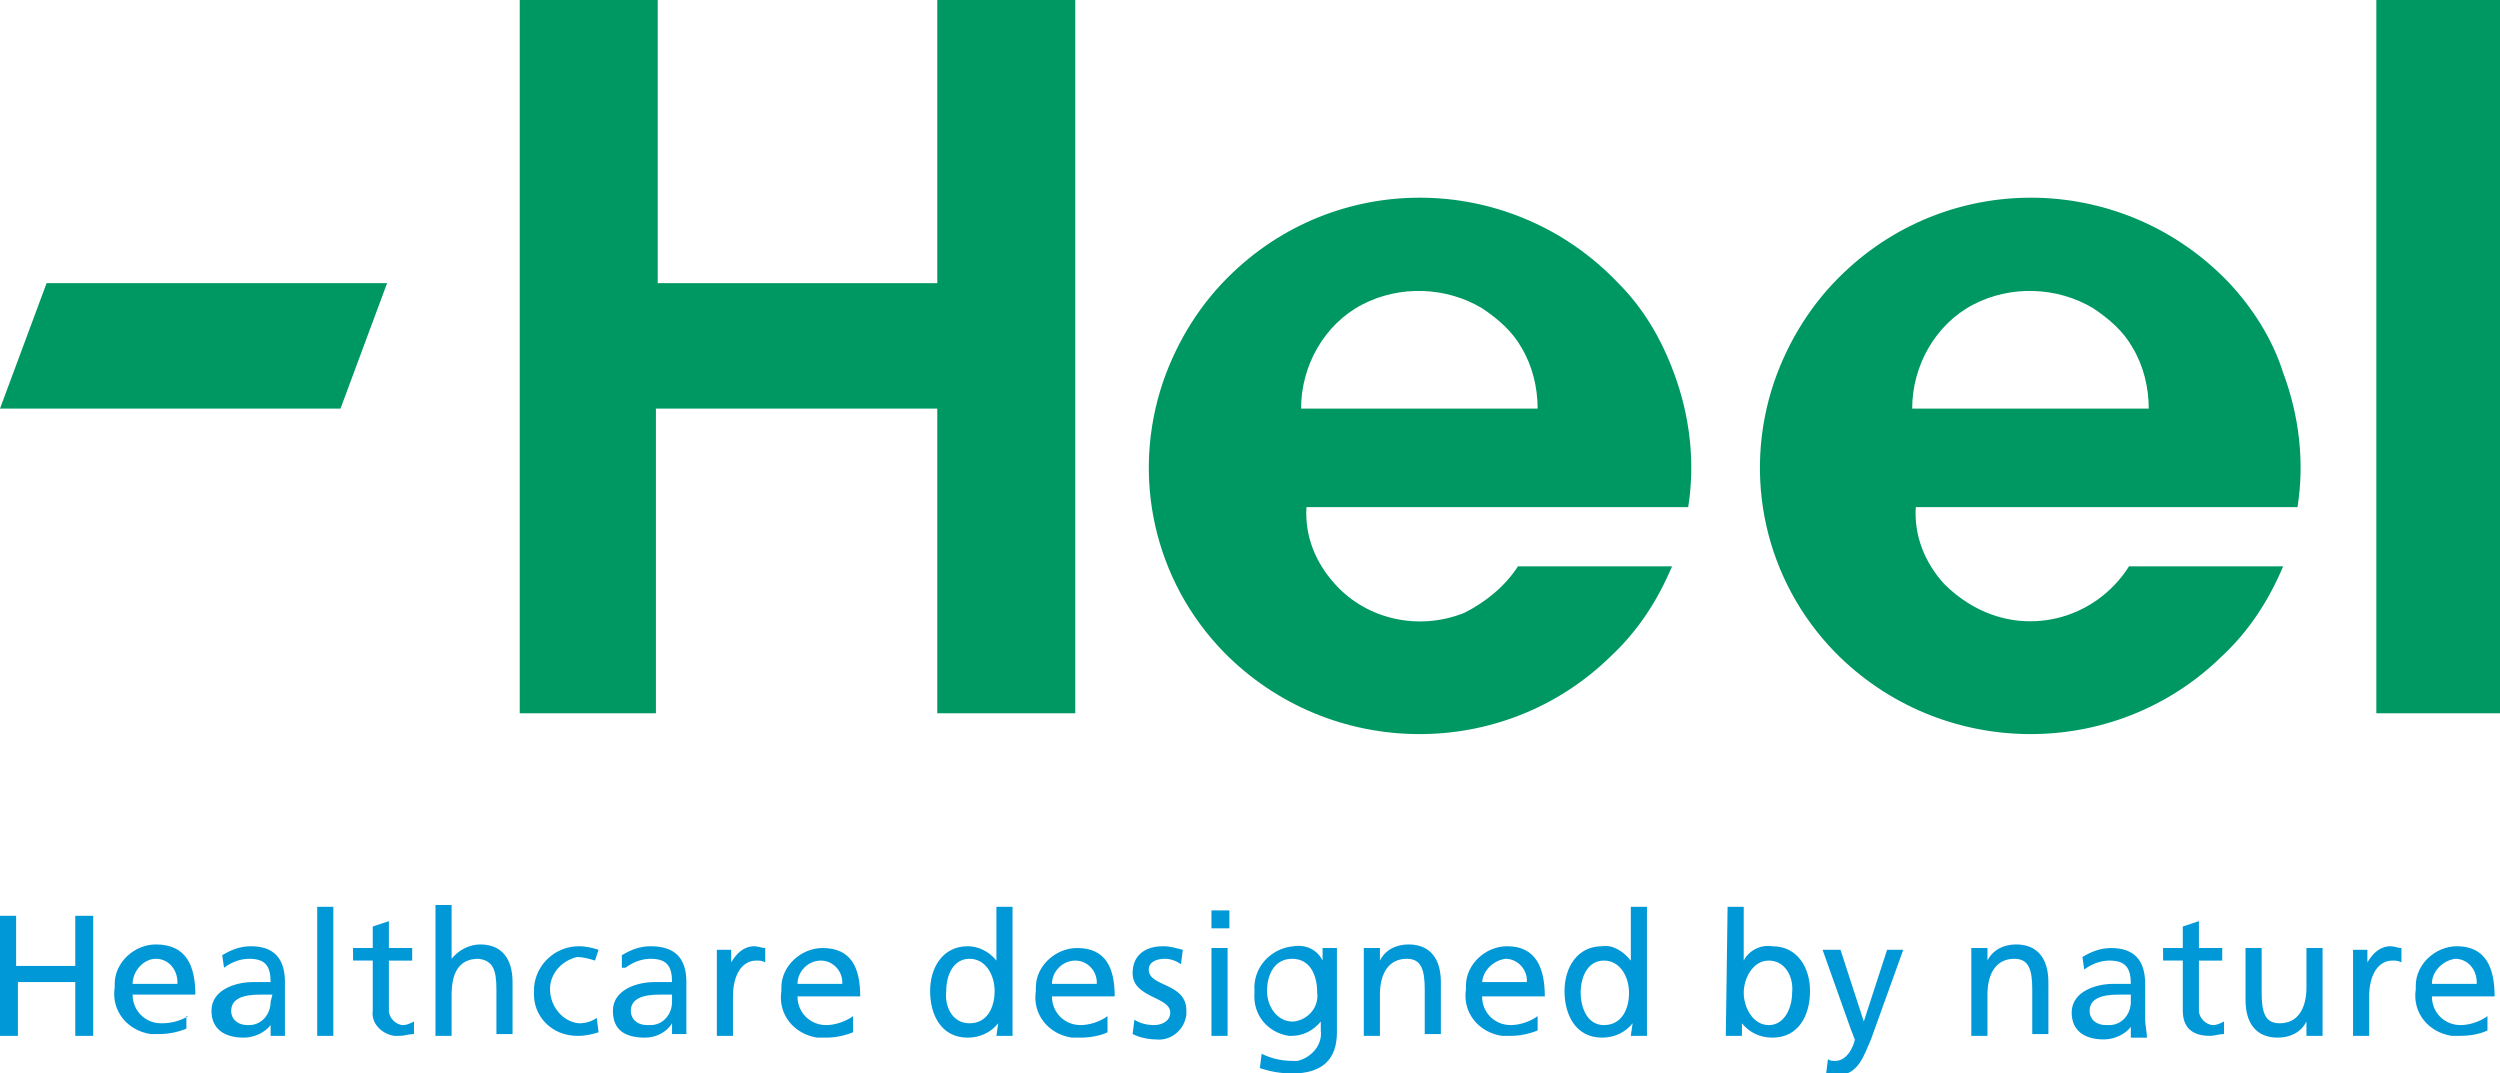 <?xml version="1.0" encoding="utf-8"?>
<!-- Generator: Adobe Illustrator 24.1.2, SVG Export Plug-In . SVG Version: 6.00 Build 0)  -->
<svg version="1.1" id="Layer_1" xmlns="http://www.w3.org/2000/svg" xmlns:xlink="http://www.w3.org/1999/xlink" x="0px" y="0px"
	 viewBox="0 0 139.5 59.9" style="enable-background:new 0 0 139.5 59.9;" xml:space="preserve">
<style type="text/css">
	.st0{fill:#009862;}
	.st1{fill:#0098D7;}
</style>
<g id="Слой_2">
	<g id="Слой_1-2">
		<g id="Слой_1-2-2">
			<path class="st0" d="M106.7,22.8c0-2.4,1.3-4.7,3.4-5.8c2.1-1.1,4.7-1,6.7,0.2c0.9,0.6,1.7,1.3,2.2,2.2c0.6,1,0.9,2.2,0.9,3.4
				H106.7z M124.4,15.8c-5.8-6.1-15.4-6.4-21.5-0.6c-1.8,1.7-3.1,3.8-3.9,6.1c-1.8,5.3-0.5,11.1,3.4,15.1c5.9,6,15.6,6.1,21.6,0.2
				c1.5-1.4,2.6-3.1,3.4-5h-8.6c-1.9,3-5.8,4-8.9,2.1c-0.5-0.3-1-0.7-1.4-1.1c-1.1-1.2-1.7-2.7-1.6-4.3h21.3
				c0.4-2.5,0.1-5.1-0.8-7.5C126.8,18.9,125.7,17.2,124.4,15.8z"/>
			<polygon class="st0" points="52.3,15.8 36.7,15.8 36.7,0 29,0 29,39.8 36.6,39.8 36.6,22.8 52.3,22.8 52.3,39.8 60,39.8 60,0 
				52.3,0 			"/>
			<polygon class="st0" points="132.6,39.8 139.5,39.8 139.5,0 132.6,0 			"/>
			<path class="st0" d="M72.6,22.8c0-2.4,1.3-4.7,3.4-5.8c2.1-1.1,4.7-1,6.7,0.2c0.9,0.6,1.7,1.3,2.2,2.2c0.6,1,0.9,2.2,0.9,3.4
				H72.6z M90.3,15.8c-5.8-6.1-15.4-6.4-21.5-0.6c-1.8,1.7-3.1,3.8-3.9,6.1c-1.8,5.3-0.5,11.1,3.4,15.1c5.9,6,15.6,6.1,21.6,0.2
				c1.5-1.4,2.6-3.1,3.4-5h-8.6c-0.7,1.1-1.8,2-3,2.6c-2.5,1-5.4,0.4-7.2-1.6c-1.1-1.2-1.7-2.7-1.6-4.3h21.3
				c0.4-2.5,0.1-5.1-0.8-7.5C92.7,18.9,91.7,17.2,90.3,15.8L90.3,15.8z"/>
			<polygon class="st0" points="2.6,15.8 0,22.8 19,22.8 21.6,15.8 			"/>
			<path class="st1" d="M135.7,54.9c0-0.7,0.6-1.3,1.3-1.4c0.7,0,1.2,0.6,1.2,1.3c0,0,0,0.1,0,0.1H135.7z M138.8,56.7
				c-0.4,0.3-1,0.5-1.5,0.5c-0.9,0-1.6-0.7-1.6-1.6l0,0h3.5c0-1.6-0.5-2.8-2.1-2.8c-1.2,0-2.3,1-2.3,2.2c0,0.1,0,0.2,0,0.2
				c-0.2,1.3,0.7,2.4,2,2.6c0.2,0,0.4,0,0.5,0c0.5,0,1.1-0.1,1.5-0.3L138.8,56.7L138.8,56.7z M131.3,57.8h0.9v-2.2
				c0-1.2,0.5-2,1.3-2c0.2,0,0.3,0,0.5,0.1v-0.8c-0.2,0-0.4-0.1-0.6-0.1c-0.6,0-1,0.4-1.3,0.9l0,0v-0.7h-0.8L131.3,57.8L131.3,57.8z
				 M129.6,52.9h-0.9v2.2c0,1.2-0.5,2-1.5,2c-0.8,0-1-0.6-1-1.7v-2.5h-0.9v2.9c0,1.3,0.6,2.1,1.8,2.1c0.7,0,1.3-0.3,1.6-0.9l0,0v0.8
				h0.9L129.6,52.9z M124,52.9h-1.3v-1.5l-0.9,0.3v1.2h-1.1v0.7h1.1v2.8c0,1,0.6,1.4,1.5,1.4c0.3,0,0.5-0.1,0.8-0.1V57
				c-0.2,0.1-0.4,0.2-0.6,0.2c-0.4,0-0.8-0.4-0.8-0.8c0,0,0,0,0,0v-2.8h1.3L124,52.9L124,52.9z M118.9,55.9c0,0.7-0.5,1.3-1.2,1.3
				c-0.1,0-0.1,0-0.2,0c-0.5,0-0.9-0.3-0.9-0.8c0-0.9,1.2-0.9,1.7-0.9h0.6V55.9L118.9,55.9z M116.3,54.1c0.4-0.3,0.9-0.5,1.4-0.5
				c0.9,0,1.2,0.4,1.2,1.3c-0.4,0-0.6,0-1,0c-0.9,0-2.3,0.4-2.3,1.6c0,1,0.7,1.5,1.8,1.5c0.6,0,1.2-0.3,1.5-0.7l0,0v0.6h0.9
				c0-0.3-0.1-0.7-0.1-1v-2c0-1.3-0.6-2-1.9-2c-0.6,0-1.1,0.2-1.6,0.5L116.3,54.1L116.3,54.1z M110,57.8h0.9v-2.3c0-1.2,0.5-2,1.5-2
				c0.8,0,1,0.6,1,1.7v2.5h0.9v-2.9c0-1.3-0.6-2.1-1.8-2.1c-0.7,0-1.3,0.3-1.6,0.9l0,0v-0.7H110L110,57.8z M101.9,59.9
				c0.2,0,0.4,0.1,0.6,0.1c1.2,0,1.5-1.1,1.9-2l1.8-5h-0.9l-1.3,4l0,0l-1.3-4h-1l1.6,4.5c0.1,0.2,0.1,0.3,0.2,0.5
				c0,0.1-0.3,1.2-1.1,1.2c-0.1,0-0.3,0-0.4-0.1L101.9,59.9L101.9,59.9z M100,55.4c0,0.8-0.4,1.8-1.3,1.8s-1.4-1-1.4-1.8
				s0.5-1.8,1.4-1.8S100.1,54.5,100,55.4L100,55.4z M96.3,57.8h0.9v-0.7l0,0c0.4,0.5,1,0.8,1.7,0.8c1.5,0,2.1-1.3,2.1-2.6
				s-0.7-2.5-2.1-2.5c-0.6-0.1-1.3,0.2-1.6,0.8l0,0v-3h-0.9L96.3,57.8L96.3,57.8z M88.2,55.4c0-0.9,0.4-1.8,1.3-1.8s1.4,0.9,1.4,1.8
				s-0.4,1.8-1.4,1.8S88.2,56.1,88.2,55.4L88.2,55.4z M91,57.8h0.9v-7.2H91v3l0,0c-0.4-0.5-1-0.9-1.6-0.8c-1.4,0-2.1,1.2-2.1,2.5
				s0.6,2.6,2.1,2.6c0.7,0,1.3-0.3,1.7-0.8l0,0L91,57.8L91,57.8z M82.7,54.9c0-0.7,0.6-1.3,1.3-1.4c0.7,0,1.2,0.6,1.2,1.2
				c0,0,0,0.1,0,0.1H82.7z M85.8,56.7c-0.4,0.3-1,0.5-1.5,0.5c-0.9,0-1.6-0.7-1.6-1.6l0,0h3.5c0-1.6-0.5-2.8-2.1-2.8
				c-1.2,0-2.3,1-2.3,2.2c0,0.1,0,0.2,0,0.2c-0.2,1.3,0.7,2.4,2,2.6c0.2,0,0.3,0,0.5,0c0.5,0,1-0.1,1.5-0.3L85.8,56.7z M76.1,57.8
				H77v-2.3c0-1.2,0.5-2,1.5-2c0.8,0,1,0.6,1,1.7v2.5h0.9v-2.9c0-1.3-0.6-2.1-1.8-2.1c-0.7,0-1.3,0.3-1.6,0.9l0,0v-0.7h-0.9
				L76.1,57.8L76.1,57.8z M72.1,57c-0.8,0-1.4-0.8-1.4-1.7s0.4-1.8,1.4-1.8s1.4,0.9,1.4,1.9c0.1,0.8-0.5,1.5-1.3,1.6
				C72.2,57,72.2,57,72.1,57L72.1,57z M74.6,52.9h-0.8v0.7l0,0c-0.3-0.6-0.9-0.9-1.6-0.8c-1.3,0.1-2.3,1.2-2.2,2.5c0,0,0,0.1,0,0.1
				c-0.1,1.2,0.7,2.2,1.9,2.4c0.1,0,0.1,0,0.2,0c0.6,0,1.2-0.3,1.6-0.8l0,0v0.5c0.1,0.8-0.5,1.5-1.3,1.7c-0.1,0-0.2,0-0.2,0
				c-0.6,0-1.2-0.1-1.8-0.4l-0.1,0.8c0.6,0.2,1.2,0.3,1.8,0.3c1.7,0,2.5-0.8,2.5-2.3L74.6,52.9L74.6,52.9z M68.6,50.8h-1v1h1V50.8z
				 M67.6,57.8h0.9v-4.9h-0.9V57.8z M63.2,57.7c0.4,0.2,0.9,0.3,1.3,0.3c0.8,0.1,1.6-0.5,1.7-1.4c0-0.1,0-0.1,0-0.2
				c0-1.6-2.1-1.3-2.1-2.3c0-0.4,0.4-0.6,0.9-0.6c0.3,0,0.6,0.1,0.9,0.3L66,53c-0.4-0.1-0.7-0.2-1.1-0.2c-1,0-1.7,0.5-1.7,1.5
				c0,1.4,2.1,1.3,2.1,2.2c0,0.5-0.5,0.7-0.9,0.7c-0.4,0-0.8-0.1-1.1-0.3L63.2,57.7L63.2,57.7z M58.7,54.9c0-0.7,0.6-1.3,1.3-1.3
				c0.7,0,1.2,0.6,1.2,1.2c0,0,0,0.1,0,0.1H58.7z M61.8,56.7c-0.4,0.3-1,0.5-1.5,0.5c-0.9,0-1.6-0.7-1.6-1.6c0,0,0,0,0,0l0,0h3.5
				c0-1.6-0.5-2.7-2.1-2.7c-1.2,0-2.3,1-2.3,2.2c0,0.1,0,0.2,0,0.2c-0.2,1.3,0.7,2.4,2,2.6c0.2,0,0.4,0,0.5,0c0.5,0,1.1-0.1,1.5-0.3
				L61.8,56.7z M52.8,55.3c0-0.9,0.4-1.8,1.3-1.8s1.4,0.9,1.4,1.8s-0.4,1.8-1.4,1.8S52.7,56.1,52.8,55.3z M55.6,57.8h0.9v-7.2h-0.9
				v3l0,0c-0.4-0.5-1-0.8-1.6-0.8c-1.4,0-2.1,1.2-2.1,2.5s0.6,2.6,2.1,2.6c0.7,0,1.3-0.3,1.7-0.8l0,0L55.6,57.8L55.6,57.8z
				 M44.5,54.9c0-0.7,0.6-1.3,1.3-1.3c0.7,0,1.2,0.6,1.2,1.2c0,0,0,0.1,0,0.1H44.5z M47.6,56.7c-0.4,0.3-1,0.5-1.5,0.5
				c-0.9,0-1.6-0.7-1.6-1.6c0,0,0,0,0,0l0,0H48c0-1.6-0.5-2.7-2.1-2.7c-1.2,0-2.3,1-2.3,2.2c0,0.1,0,0.2,0,0.2
				c-0.2,1.3,0.7,2.4,2,2.6c0.2,0,0.3,0,0.5,0c0.5,0,1-0.1,1.5-0.3V56.7z M40,57.8h0.9v-2.2c0-1.2,0.5-2,1.3-2c0.2,0,0.3,0,0.5,0.1
				v-0.8c-0.2,0-0.4-0.1-0.6-0.1c-0.6,0-1,0.4-1.3,0.9l0,0v-0.7H40L40,57.8z M37.5,55.9c0,0.7-0.5,1.3-1.2,1.3c-0.1,0-0.1,0-0.2,0
				c-0.5,0-0.9-0.3-0.9-0.8c0-0.9,1.2-0.9,1.7-0.9h0.6V55.9z M34.9,54c0.4-0.3,0.9-0.5,1.4-0.5c0.9,0,1.2,0.4,1.2,1.3
				c-0.4,0-0.6,0-1,0c-0.9,0-2.3,0.4-2.3,1.6c0,1.1,0.7,1.5,1.8,1.5c0.6,0,1.2-0.3,1.5-0.8l0,0v0.6h0.8c0-0.3,0-0.6,0-0.9v-2
				c0-1.3-0.6-2-2-2c-0.6,0-1.1,0.2-1.6,0.5V54L34.9,54z M33.4,53c-0.3-0.1-0.7-0.2-1.1-0.2c-1.3,0-2.4,1-2.5,2.3c0,0.1,0,0.2,0,0.2
				c-0.1,1.4,1,2.5,2.4,2.5c0,0,0,0,0,0h0.1c0.4,0,0.8-0.1,1.1-0.2l-0.1-0.8c-0.3,0.2-0.6,0.3-1,0.3c-1-0.1-1.7-1.1-1.6-2.1
				c0.1-0.8,0.7-1.4,1.5-1.6c0.3,0,0.7,0.1,1,0.2L33.4,53L33.4,53z M24.3,57.8h0.9v-2.3c0-1.2,0.4-2,1.5-2c0.8,0.1,1,0.6,1,1.7v2.5
				h0.9v-2.9c0-1.3-0.6-2.1-1.8-2.1c-0.6,0-1.2,0.3-1.6,0.8l0,0v-3h-0.9L24.3,57.8L24.3,57.8z M23,52.9h-1.3v-1.5l-0.9,0.3v1.2h-1.1
				v0.7h1.1v2.8c-0.1,0.7,0.5,1.3,1.2,1.4c0.1,0,0.2,0,0.3,0c0.3,0,0.5-0.1,0.8-0.1V57c-0.2,0.1-0.4,0.2-0.6,0.2
				c-0.4,0-0.8-0.4-0.8-0.8c0,0,0-0.1,0-0.1v-2.7H23L23,52.9L23,52.9z M17.7,57.8h0.9v-7.2h-0.9V57.8z M15.1,55.9
				c0,0.7-0.5,1.3-1.2,1.3c0,0-0.1,0-0.1,0c-0.5,0-0.9-0.3-0.9-0.8c0-0.9,1.2-0.9,1.7-0.9h0.6L15.1,55.9z M12.5,54
				c0.4-0.3,0.9-0.5,1.4-0.5c0.9,0,1.2,0.4,1.2,1.3c-0.4,0-0.6,0-1,0c-0.9,0-2.3,0.4-2.3,1.6c0,1,0.7,1.5,1.8,1.5
				c0.6,0,1.2-0.3,1.5-0.7l0,0v0.6h0.8c0-0.3,0-0.6,0-1v-2c0-1.3-0.6-2-1.9-2c-0.6,0-1.1,0.2-1.6,0.5L12.5,54z M7.4,54.9
				c0-0.7,0.6-1.4,1.3-1.4c0,0,0,0,0,0c0.7,0,1.2,0.6,1.2,1.3c0,0,0,0.1,0,0.1H7.4z M10.5,56.7C10,57,9.5,57.1,9,57.1
				c-0.9,0-1.6-0.7-1.6-1.6c0,0,0,0,0,0l0,0h3.5c0-1.6-0.5-2.8-2.2-2.8c-1.2,0-2.3,1-2.3,2.2c0,0.1,0,0.2,0,0.2
				c-0.2,1.3,0.7,2.4,2,2.6c0.2,0,0.3,0,0.5,0c0.5,0,1-0.1,1.5-0.3V56.7z M0,57.8h1v-3h3.2v3h1v-6.7h-1v2.8H0.9v-2.8h-1L0,57.8z"/>
		</g>
	</g>
</g>
</svg>
